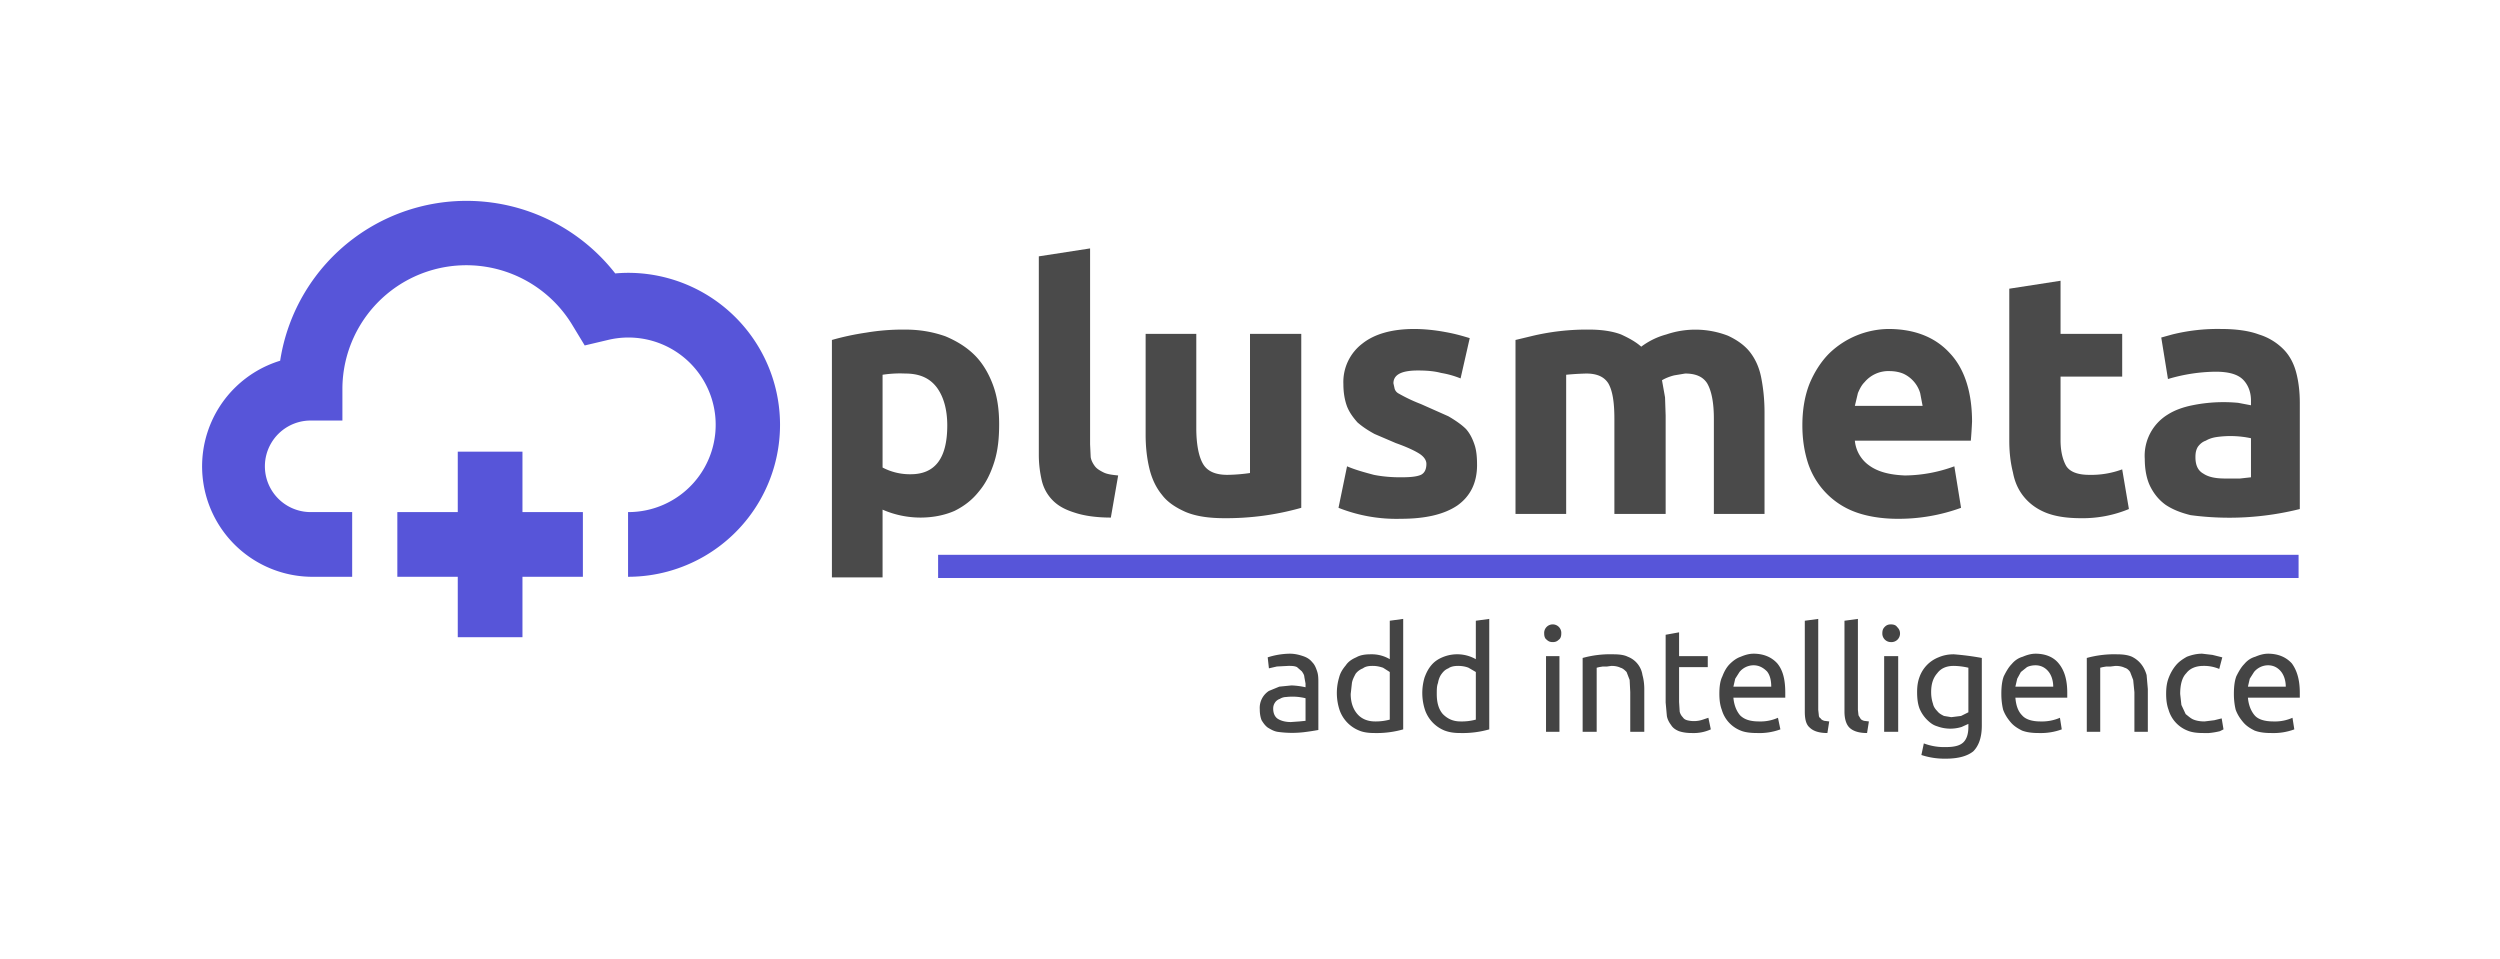 <svg xmlns="http://www.w3.org/2000/svg" width="4096" height="1571" version="1"><g class="TXziP3lyw" fill="#5755d9"><path d="M955 839h-99v-99H750v99h-99v106h99v99h106v-99h99z"/><path d="M1029 945V839a143 143 0 1 0-33-282l-38 9-20-33a203 203 0 0 0-377 104v52h-52a75 75 0 0 0 0 150h68v106h-68a181 181 0 0 1-50-354 309 309 0 0 1 549-143 237 237 0 0 1 21-1 249 249 0 0 1 0 498z"/></g><path d="M1552 697c0 54-20 80-60 80a96 96 0 0 1-46-11V614a188 188 0 0 1 37-2c23 0 40 7 52 23 11 15 17 36 17 62zm85-2c0-24-3-45-10-64s-17-36-30-49-29-23-48-31c-20-7-41-11-66-11a363 363 0 0 0-64 5 435 435 0 0 0-56 12v389h83V835a156 156 0 0 0 62 13c21 0 40-4 56-11 16-8 29-18 40-32 11-13 19-29 25-48s8-39 8-62zm183 153l12-69c-10-1-18-2-24-5s-11-6-14-10-6-9-7-15l-1-21V407l-84 13v325c0 16 2 30 5 43 3 12 9 23 18 32s20 15 36 20c15 5 35 8 59 8zm312-16V547h-84v228a282 282 0 0 1-37 3c-20 0-33-6-40-18s-11-32-11-59V547h-83v165c0 20 2 38 6 55s11 32 21 44c9 12 23 21 39 28 17 7 38 10 63 10a450 450 0 0 0 126-17zm163-50c-14 0-29-1-44-4-15-4-30-8-44-14l-14 68a257 257 0 0 0 102 18c40 0 71-7 93-22 21-15 32-37 32-66 0-13-1-24-4-33s-7-18-14-26c-7-7-17-14-29-21l-45-20a262 262 0 0 1-36-17c-4-2-6-5-7-8l-2-9c0-14 13-21 40-21 14 0 27 1 38 4 12 2 22 5 32 9l15-66c-10-3-23-7-40-10-16-3-34-5-51-5-36 0-65 8-85 24a79 79 0 0 0-31 66c0 14 2 26 6 37 4 10 10 18 17 26 8 7 17 13 28 19l35 15c17 6 30 12 38 17s12 11 12 17c0 9-3 15-9 18-7 3-17 4-33 4zm350-96v156h84V681l-1-30-5-28c5-3 12-6 20-8l18-3c17 0 29 5 36 16 7 12 11 31 11 58v156h83V676c0-21-2-39-5-55-3-17-9-31-18-43s-22-21-37-28a148 148 0 0 0-101-2c-15 4-29 11-41 20-9-8-20-14-33-20-13-5-31-8-52-8a386 386 0 0 0-96 11l-25 6v285h83V614a445 445 0 0 1 33-2c17 0 29 5 36 16 7 12 10 31 10 58zm308 11c0 22 3 42 9 61a128 128 0 0 0 78 81c19 7 43 11 69 11a298 298 0 0 0 104-18l-11-68a240 240 0 0 1-81 15c-25-1-44-6-58-16a56 56 0 0 1-24-41h190a819 819 0 0 0 2-31c0-50-13-88-37-113-24-26-58-39-100-39a142 142 0 0 0-97 40c-13 13-24 30-32 49-8 20-12 43-12 69zm197-32h-111l5-21c3-7 6-13 11-18a51 51 0 0 1 41-18c9 0 18 2 24 5a51 51 0 0 1 26 31l4 21zm142-192v249c0 19 2 36 6 52 3 16 9 29 18 40s21 20 36 26 34 9 57 9a197 197 0 0 0 79-15l-11-65a146 146 0 0 1-54 9c-19 0-32-5-38-15-6-11-9-25-9-42V617h101v-70h-101v-87zm354 311c-15 0-27-2-36-8-9-5-13-14-13-27 0-7 1-12 4-17 3-4 7-8 13-10 5-3 11-5 18-6a161 161 0 0 1 56 2v64l-18 2h-24zm-7-245a309 309 0 0 0-80 9l-18 5 11 68a282 282 0 0 1 78-12c21 0 36 4 45 13 8 8 13 20 13 34v8l-21-4a256 256 0 0 0-75 4c-15 3-29 8-40 15a79 79 0 0 0-38 73c0 17 3 33 9 45s14 22 25 30c12 8 25 13 41 17a477 477 0 0 0 179-10V660c0-18-2-35-6-50s-11-28-21-38a96 96 0 0 0-40-24c-16-6-37-9-62-9z" fill="#4a4a4a"/><path fill="#5755d9" d="M1537 909h2229v38H1537z"/><path d="M2115 1183c-9 0-16-2-21-5s-8-9-8-17c0-4 1-7 3-10s5-5 8-6c3-2 7-3 10-3a89 89 0 0 1 32 2v37l-10 1-14 1zm-2-112a123 123 0 0 0-36 6l2 18 13-3 19-1c5 0 10 0 14 2l8 7c2 3 4 6 4 9l2 11v6a128 128 0 0 0-23-3l-20 2-17 7a33 33 0 0 0-15 30c0 7 1 13 3 18 3 5 6 9 10 12 5 3 10 6 16 7a167 167 0 0 0 48 0 383 383 0 0 0 19-3v-77c0-7 0-13-2-19s-4-11-8-15c-4-5-9-8-15-10s-13-4-22-4zm164 30v78a88 88 0 0 1-24 3c-12 0-22-4-29-12s-11-19-11-33l2-18c1-6 4-11 6-15 3-4 7-7 12-9 4-3 9-4 16-4 6 0 11 1 17 3l11 7zm0-84v63a58 58 0 0 0-31-8c-9 0-17 1-24 5-7 3-13 7-17 13-5 6-9 12-11 20a89 89 0 0 0 1 54 56 56 0 0 0 32 33c7 3 16 4 25 4a158 158 0 0 0 47-6v-181zm141 84v78a88 88 0 0 1-25 3c-12 0-21-4-29-12-7-8-10-19-10-33 0-7 0-13 2-18 1-6 3-11 6-15s6-7 11-9c4-3 10-4 16-4s12 1 17 3l12 7zm0-84v63a62 62 0 0 0-55-3c-7 3-13 7-18 13s-8 12-11 20a89 89 0 0 0 1 54 56 56 0 0 0 32 33c8 3 16 4 26 4a159 159 0 0 0 47-6v-181zm137 182v-124h-22v124zm-11-147c4 0 7-1 10-4 3-2 4-6 4-10a14 14 0 0 0-14-15 14 14 0 0 0-14 15c0 4 1 8 4 10 3 3 6 4 10 4zm49 26v121h23v-105l4-1 6-1h7l7-1c6 0 11 1 15 3 4 1 7 4 10 7l5 13 1 20v65h23v-70c0-8-1-16-3-23a38 38 0 0 0-24-30c-6-3-14-4-24-4a169 169 0 0 0-50 6zm158-3v-39l-22 4v111l2 22c1 6 4 11 7 15 3 5 8 8 13 10 6 2 13 3 21 3a68 68 0 0 0 31-6l-4-19-9 3a45 45 0 0 1-26 1c-3-1-5-2-7-5-2-2-4-5-5-9l-1-16v-57h47v-18zm66 62c0 9 1 18 4 26a52 52 0 0 0 31 34c7 3 17 4 27 4a99 99 0 0 0 38-6l-4-19a70 70 0 0 1-31 6c-14 0-24-3-31-10-6-7-10-17-11-29h85v-8c0-22-4-37-13-48-9-10-22-16-39-16-7 0-14 2-21 5-6 2-12 6-18 12-5 5-9 12-12 20-4 8-5 18-5 29zm85-12h-62l3-13 7-11a30 30 0 0 1 23-11c9 0 16 4 22 10 5 6 7 15 7 25zm92 76l3-19-8-1c-3-1-5-2-6-4-2-1-3-3-3-5l-1-9v-149l-22 3v149c0 12 2 21 8 26 6 6 16 9 29 9zm65 0l3-19-8-1c-3-1-5-2-6-4l-3-5-1-9v-149l-22 3v149c0 12 3 21 8 26 6 6 16 9 29 9zm51-2v-124h-23v124zm-12-147a14 14 0 0 0 15-14c0-5-2-8-5-11-2-3-6-4-10-4s-7 1-10 4-4 6-4 11a14 14 0 0 0 14 14zm127 134v5c0 12-3 20-8 25-6 6-16 8-29 8a94 94 0 0 1-36-6l-4 19a121 121 0 0 0 40 6c20 0 35-4 45-12 9-9 14-23 14-42v-111a434 434 0 0 0-46-6c-10 0-18 2-25 5a54 54 0 0 0-31 32c-3 8-4 16-4 25 0 10 1 19 4 27 3 7 7 13 12 18s10 9 17 11a62 62 0 0 0 40 1l11-5zm0-92v73l-12 6-16 2-12-2c-4-2-8-4-11-8-3-3-6-7-7-12-2-6-3-12-3-19 0-13 3-23 10-31 6-8 15-12 27-12a114 114 0 0 1 24 3zm54 43c0 9 1 18 3 26 3 8 7 14 12 20s11 10 19 14c8 3 17 4 28 4a99 99 0 0 0 37-6l-3-19a74 74 0 0 1-32 6c-13 0-24-3-30-10-7-7-10-17-11-29h85v-8c0-22-5-37-14-48-8-10-21-16-38-16-7 0-14 2-21 5-7 2-13 6-18 12-5 5-9 12-13 20-3 8-4 18-4 29zm85-12h-62l3-13 6-11 10-8c4-2 9-3 14-3 9 0 16 4 21 10s8 15 8 25zm55-47v121h22v-105l4-1 6-1h7l8-1c6 0 11 1 15 3 4 1 7 4 9 7l5 13 2 20v65h22v-70l-2-23c-2-7-5-13-9-18s-9-9-15-12c-7-3-15-4-25-4a169 169 0 0 0-49 6zm191 123h9a116 116 0 0 0 18-3l6-3-3-18-12 3-16 2c-7 0-13-1-18-3s-9-6-13-9l-7-15-2-18c0-15 3-27 10-34 6-8 16-12 28-12a64 64 0 0 1 26 5l5-19-16-4-17-2c-9 0-17 2-25 5-7 4-13 8-18 14s-9 13-12 21-4 16-4 26c0 9 1 18 4 26a52 52 0 0 0 31 34c7 3 16 4 26 4zm50-64c0 9 1 18 3 26 3 8 7 14 12 20s11 10 19 14c8 3 17 4 28 4a97 97 0 0 0 37-6l-3-19a70 70 0 0 1-31 6c-14 0-25-3-31-10s-10-17-11-29h85v-8c0-22-5-37-13-48-9-10-22-16-39-16-7 0-14 2-21 5-7 2-13 6-18 12-5 5-9 12-13 20-3 8-4 18-4 29zm85-12h-62l3-13 7-11a30 30 0 0 1 23-11c9 0 16 4 21 10s8 15 8 25z" fill="#444"/></svg>